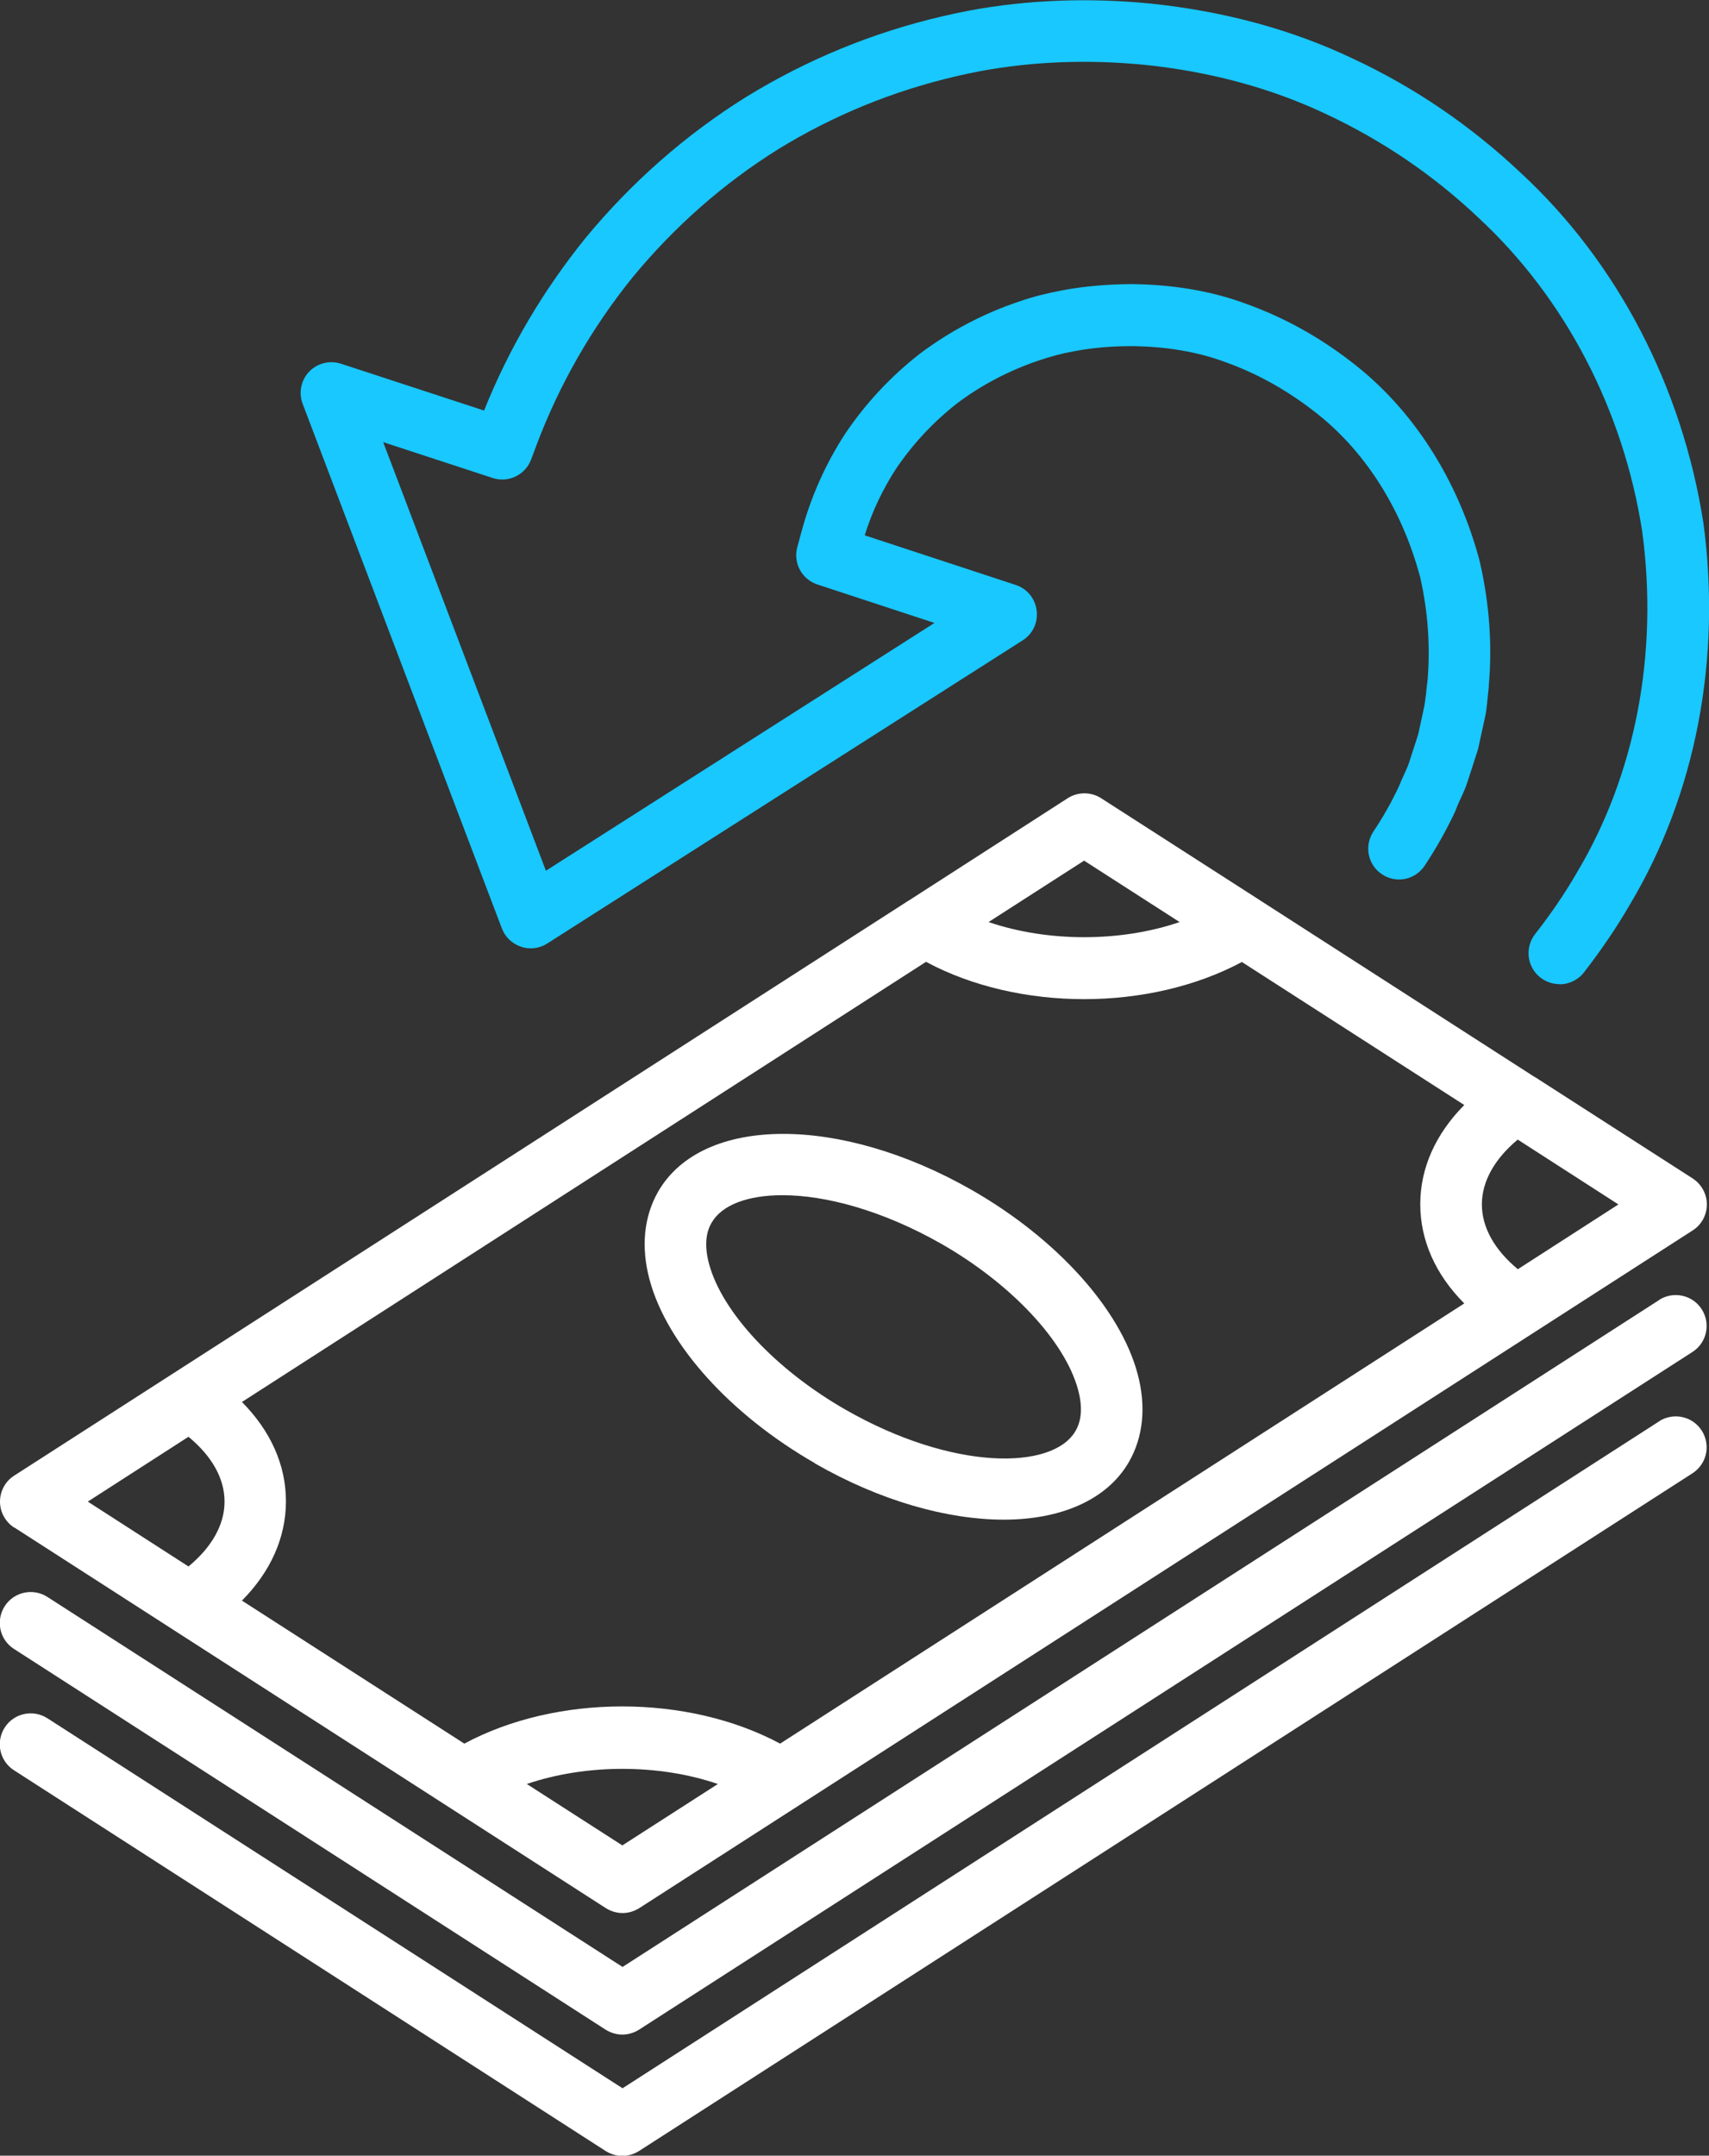 <?xml version="1.0" encoding="UTF-8"?> <svg xmlns="http://www.w3.org/2000/svg" id="uuid-1bcbf3cf-9762-4955-b9e2-66183778fe84" width="79.61" height="100.39" viewBox="0 0 79.61 100.39"><rect x="0" y="0" width="79.61" height="100.39" fill="#333333" stroke="none"/><g id="uuid-392b0ebf-0b2f-4133-adef-8b3cbe13990b"><path d="m72.64,45.83c-.31,0-.62-.1-.89-.31-.62-.49-.73-1.39-.24-2.02.72-.92,1.38-1.88,1.95-2.87,2.73-4.57,3.8-10.2,3.04-15.87-.88-5.68-3.6-10.89-7.63-14.62-2.1-1.99-4.48-3.6-7.08-4.82-2.53-1.2-5.37-1.98-8.46-2.3-2.64-.26-5.21-.16-7.65.29-.42.08-.79.16-1.13.24-2.94.68-5.73,1.82-8.3,3.4-2.55,1.59-4.83,3.6-6.77,5.95-1.91,2.36-3.43,5.01-4.5,7.86l-.24.64c-.27.72-1.06,1.1-1.79.86l-5.1-1.67,7.58,19.96,18.1-11.54-5.45-1.79c-.73-.24-1.14-1-.94-1.74l.21-.77c.44-1.61,1.12-3.13,2.02-4.51.97-1.44,2.14-2.68,3.47-3.72,1.41-1.06,2.97-1.88,4.64-2.44.63-.22,1.31-.39,2.01-.52,1-.19,2.08-.28,3.2-.29,1.98.02,3.78.33,5.36.92,1.73.62,3.37,1.52,4.87,2.68,2.87,2.18,5.01,5.5,6.02,9.35,0,.02,0,.03.01.05.43,1.91.57,3.83.4,5.72,0,.02,0,.04,0,.06-.02.19-.04.38-.06.57-.03.31-.06.6-.12.85l-.31,1.42s-.02.09-.04.14l-.46,1.42c-.07.23-.19.5-.32.78l-.03.06c-.07.15-.13.3-.19.45-.01.03-.02.05-.03.08-.41.88-.89,1.73-1.43,2.54-.44.66-1.33.84-1.99.39-.66-.44-.83-1.33-.39-1.99.45-.67.85-1.38,1.19-2.11.07-.18.15-.35.23-.53l.03-.06c.05-.11.17-.38.2-.48l.44-1.36.29-1.35c.02-.11.05-.39.07-.53.02-.21.04-.42.07-.62.13-1.58.02-3.19-.34-4.78-.85-3.22-2.62-5.98-4.99-7.78-1.27-.98-2.64-1.74-4.1-2.26-1.29-.48-2.77-.73-4.39-.74-.93,0-1.83.08-2.66.24-.56.1-1.1.25-1.61.42-1.39.47-2.68,1.14-3.82,2-1.08.84-2.04,1.86-2.83,3.02-.63.96-1.13,2.01-1.48,3.13l7.03,2.31c.53.17.91.63.98,1.19s-.18,1.09-.65,1.39l-22.15,14.12c-.36.23-.81.29-1.22.15-.41-.14-.74-.45-.89-.85l-9.28-24.43c-.2-.52-.08-1.1.3-1.5.38-.4.96-.54,1.49-.37l6.66,2.18c1.16-2.9,2.75-5.59,4.72-8.03,2.15-2.6,4.66-4.81,7.48-6.57,2.85-1.75,5.92-3.01,9.15-3.76.38-.09.8-.18,1.27-.27,2.7-.5,5.55-.61,8.46-.32,3.43.36,6.58,1.22,9.39,2.56,2.88,1.34,5.51,3.14,7.82,5.32,4.5,4.16,7.52,9.96,8.51,16.31.85,6.34-.36,12.63-3.41,17.74-.63,1.09-1.36,2.16-2.16,3.19-.28.36-.71.55-1.13.55Z" style="fill:#18c8ff; stroke-width:0px;"></path><path d="m.66,71.13l27.56,17.73c.24.15.51.23.78.23s.54-.08.78-.23l49.07-31.56c.41-.26.66-.72.66-1.21s-.25-.94-.66-1.21l-7.36-4.73s0,0-.01,0l-12.75-8.2s-.02-.01-.03-.02l-7.41-4.76c-.47-.3-1.08-.3-1.55,0l-7.41,4.77s-.02,0-.02.01L.66,68.72C.25,68.98,0,69.44,0,69.93s.25.94.66,1.21Zm42.49-26.33c2.15,1.15,4.75,1.73,7.35,1.73s5.2-.58,7.35-1.73l10.36,6.66c-1.33,1.34-2.05,2.93-2.05,4.62,0,1.69.72,3.29,2.05,4.62l-31.87,20.5c-4.31-2.31-10.41-2.31-14.71,0l-10.36-6.66c1.33-1.34,2.05-2.93,2.05-4.63,0-1.69-.72-3.28-2.05-4.62l31.87-20.5Zm-14.16,41.14l-4.45-2.86c2.76-.94,6.15-.94,8.9,0l-4.45,2.86Zm41.72-26.83c-1.09-.9-1.68-1.95-1.68-3.02,0-1.07.59-2.12,1.67-3.02l4.69,3.02-4.69,3.02Zm-20.21-19.03l4.45,2.86c-2.75.94-6.14.94-8.9,0l4.45-2.86Zm-41.72,26.83c1.09.9,1.68,1.94,1.68,3.02,0,1.07-.59,2.12-1.68,3.02l-4.69-3.02,4.69-3.02Z" style="fill:#fff; stroke-width:0px;"></path><path d="m77.29,60.54l-48.29,31.06L2.21,74.37c-.67-.43-1.56-.24-1.99.43-.43.67-.24,1.56.43,1.99l27.56,17.73c.24.15.51.23.78.23s.54-.08.78-.23l49.07-31.56c.67-.43.86-1.32.43-1.99-.43-.67-1.32-.86-1.99-.43Z" style="fill:#fff; stroke-width:0px;"></path><path d="m77.29,66.19l-48.29,31.06L2.21,80.02c-.67-.43-1.56-.24-1.99.43-.43.67-.24,1.56.43,1.99l27.56,17.73c.24.15.51.23.78.23s.54-.08.78-.23l49.07-31.56c.67-.43.86-1.32.43-1.99-.43-.67-1.32-.86-1.99-.43Z" style="fill:#fff; stroke-width:0px;"></path><path d="m37.96,68.15c3.05,1.75,6.18,2.62,8.8,2.62s4.8-.9,5.83-2.69h0c.67-1.17.81-2.59.4-4.11-.81-3.01-3.76-6.28-7.7-8.54-6.15-3.52-12.57-3.5-14.63.06-.67,1.17-.81,2.59-.4,4.11.81,3.01,3.76,6.28,7.7,8.54Zm-4.81-11.21c.47-.82,1.67-1.28,3.3-1.28,2,0,4.65.7,7.41,2.27,3.25,1.86,5.75,4.53,6.36,6.79.21.78.17,1.43-.12,1.92-1.06,1.83-5.71,1.87-10.71-.99-3.25-1.86-5.75-4.53-6.36-6.79-.21-.78-.17-1.43.12-1.92Z" style="fill:#fff; stroke-width:0px;"></path></g></svg> 